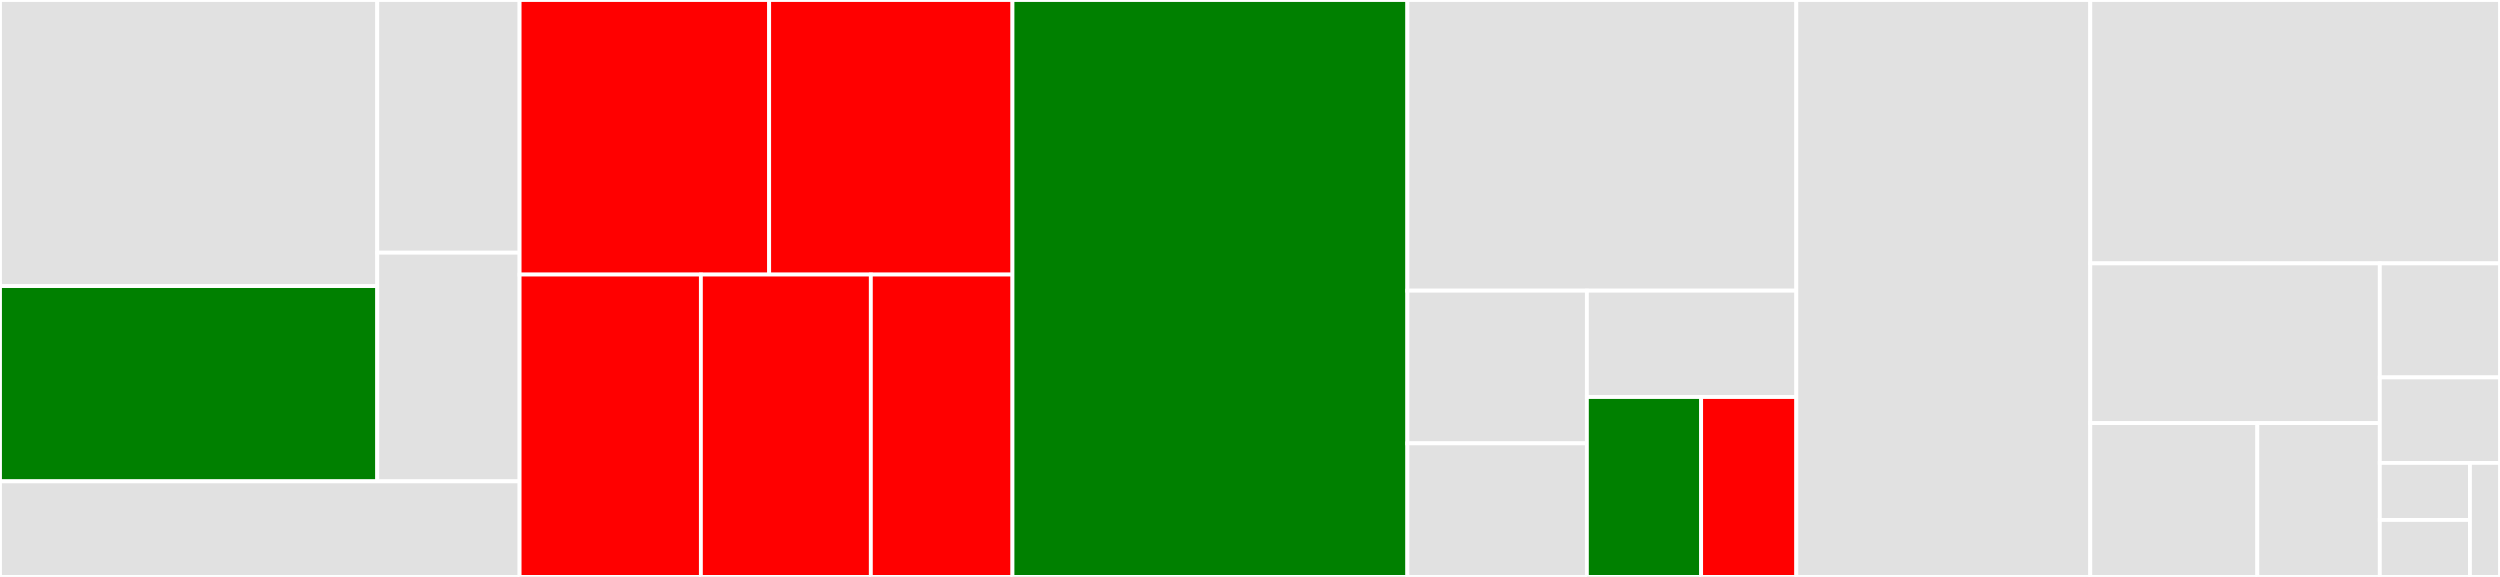 <svg baseProfile="full" width="650" height="150" viewBox="0 0 650 150" version="1.1"
xmlns="http://www.w3.org/2000/svg" xmlns:ev="http://www.w3.org/2001/xml-events"
xmlns:xlink="http://www.w3.org/1999/xlink">

<rect x="0" y="0" width="650" height="150" fill="#333333" stroke="none"/>

<style>rect.s{mask:url(#mask);}</style>
<defs>
  <pattern id="white" width="4" height="4" patternUnits="userSpaceOnUse" patternTransform="rotate(45)">
    <rect width="2" height="2" transform="translate(0,0)" fill="white"></rect>
  </pattern>
  <mask id="mask">
    <rect x="0" y="0" width="100%" height="100%" fill="url(#white)"></rect>
  </mask>
</defs>

<rect x="0" y="0" width="98.083" height="74.377" fill="#e1e1e1" stroke="white" stroke-width="1" class=" tooltipped" data-content="Parser/Helper/GetData.php"><title>Parser/Helper/GetData.php</title></rect>
<rect x="0" y="74.377" width="98.083" height="50.765" fill="green" stroke="white" stroke-width="1" class=" tooltipped" data-content="Parser/Helper/GetPattern.php"><title>Parser/Helper/GetPattern.php</title></rect>
<rect x="98.083" y="0" width="37.012" height="65.7" fill="#e1e1e1" stroke="white" stroke-width="1" class=" tooltipped" data-content="Parser/Helper/Pattern.php"><title>Parser/Helper/Pattern.php</title></rect>
<rect x="98.083" y="65.7" width="37.012" height="59.443" fill="#e1e1e1" stroke="white" stroke-width="1" class=" tooltipped" data-content="Parser/Helper/SubKey.php"><title>Parser/Helper/SubKey.php</title></rect>
<rect x="0" y="125.143" width="135.095" height="24.857" fill="#e1e1e1" stroke="white" stroke-width="1" class=" tooltipped" data-content="Parser/Ini.php"><title>Parser/Ini.php</title></rect>
<rect x="135.095" y="0" width="64.885" height="71.386" fill="red" stroke="white" stroke-width="1" class=" tooltipped" data-content="Command/ConvertCommand.php"><title>Command/ConvertCommand.php</title></rect>
<rect x="199.98" y="0" width="63.263" height="71.386" fill="red" stroke="white" stroke-width="1" class=" tooltipped" data-content="Command/FetchCommand.php"><title>Command/FetchCommand.php</title></rect>
<rect x="135.095" y="71.386" width="47.135" height="78.614" fill="red" stroke="white" stroke-width="1" class=" tooltipped" data-content="Command/CheckUpdateCommand.php"><title>Command/CheckUpdateCommand.php</title></rect>
<rect x="182.23" y="71.386" width="44.189" height="78.614" fill="red" stroke="white" stroke-width="1" class=" tooltipped" data-content="Command/UpdateCommand.php"><title>Command/UpdateCommand.php</title></rect>
<rect x="226.418" y="71.386" width="36.824" height="78.614" fill="red" stroke="white" stroke-width="1" class=" tooltipped" data-content="Command/ParserCommand.php"><title>Command/ParserCommand.php</title></rect>
<rect x="263.242" y="0" width="102.672" height="150.0" fill="green" stroke="white" stroke-width="1" class=" tooltipped" data-content="BrowscapUpdater.php"><title>BrowscapUpdater.php</title></rect>
<rect x="365.914" y="0" width="101.128" height="75.573" fill="#e1e1e1" stroke="white" stroke-width="1" class=" tooltipped" data-content="Helper/Converter.php"><title>Helper/Converter.php</title></rect>
<rect x="365.914" y="75.573" width="46.675" height="39.695" fill="#e1e1e1" stroke="white" stroke-width="1" class=" tooltipped" data-content="Helper/Filesystem.php"><title>Helper/Filesystem.php</title></rect>
<rect x="365.914" y="115.267" width="46.675" height="34.733" fill="#e1e1e1" stroke="white" stroke-width="1" class=" tooltipped" data-content="Helper/Support.php"><title>Helper/Support.php</title></rect>
<rect x="412.589" y="75.573" width="54.454" height="27.644" fill="#e1e1e1" stroke="white" stroke-width="1" class=" tooltipped" data-content="Helper/LoggerHelper.php"><title>Helper/LoggerHelper.php</title></rect>
<rect x="412.589" y="103.217" width="29.702" height="46.783" fill="green" stroke="white" stroke-width="1" class=" tooltipped" data-content="Helper/Quoter.php"><title>Helper/Quoter.php</title></rect>
<rect x="442.291" y="103.217" width="24.752" height="46.783" fill="red" stroke="white" stroke-width="1" class=" tooltipped" data-content="Helper/IniLoader.php"><title>Helper/IniLoader.php</title></rect>
<rect x="467.043" y="0" width="76.425" height="150.0" fill="#e1e1e1" stroke="white" stroke-width="1" class=" tooltipped" data-content="IniParser/IniParser.php"><title>IniParser/IniParser.php</title></rect>
<rect x="543.468" y="0" width="106.532" height="68.478" fill="#e1e1e1" stroke="white" stroke-width="1" class=" tooltipped" data-content="Cache/BrowscapCache.php"><title>Cache/BrowscapCache.php</title></rect>
<rect x="543.468" y="68.478" width="75.283" height="41.53" fill="#e1e1e1" stroke="white" stroke-width="1" class=" tooltipped" data-content="Browscap.php"><title>Browscap.php</title></rect>
<rect x="543.468" y="110.008" width="43.432" height="39.992" fill="#e1e1e1" stroke="white" stroke-width="1" class=" tooltipped" data-content="Formatter/PhpGetBrowser.php"><title>Formatter/PhpGetBrowser.php</title></rect>
<rect x="586.9" y="110.008" width="31.85" height="39.992" fill="#e1e1e1" stroke="white" stroke-width="1" class=" tooltipped" data-content="Formatter/LegacyFormatter.php"><title>Formatter/LegacyFormatter.php</title></rect>
<rect x="618.751" y="68.478" width="31.249" height="29.644" fill="#e1e1e1" stroke="white" stroke-width="1" class=" tooltipped" data-content="Data/PropertyHolder.php"><title>Data/PropertyHolder.php</title></rect>
<rect x="618.751" y="98.123" width="31.249" height="22.233" fill="#e1e1e1" stroke="white" stroke-width="1" class=" tooltipped" data-content="Data/PropertyFormatter.php"><title>Data/PropertyFormatter.php</title></rect>
<rect x="618.751" y="120.356" width="23.437" height="14.822" fill="#e1e1e1" stroke="white" stroke-width="1" class=" tooltipped" data-content="Exception/FetcherException.php"><title>Exception/FetcherException.php</title></rect>
<rect x="618.751" y="135.178" width="23.437" height="14.822" fill="#e1e1e1" stroke="white" stroke-width="1" class=" tooltipped" data-content="Exception/InvalidArgumentException.php"><title>Exception/InvalidArgumentException.php</title></rect>
<rect x="642.188" y="120.356" width="7.812" height="29.644" fill="#e1e1e1" stroke="white" stroke-width="1" class=" tooltipped" data-content="Exception/FileNotFoundException.php"><title>Exception/FileNotFoundException.php</title></rect>
</svg>